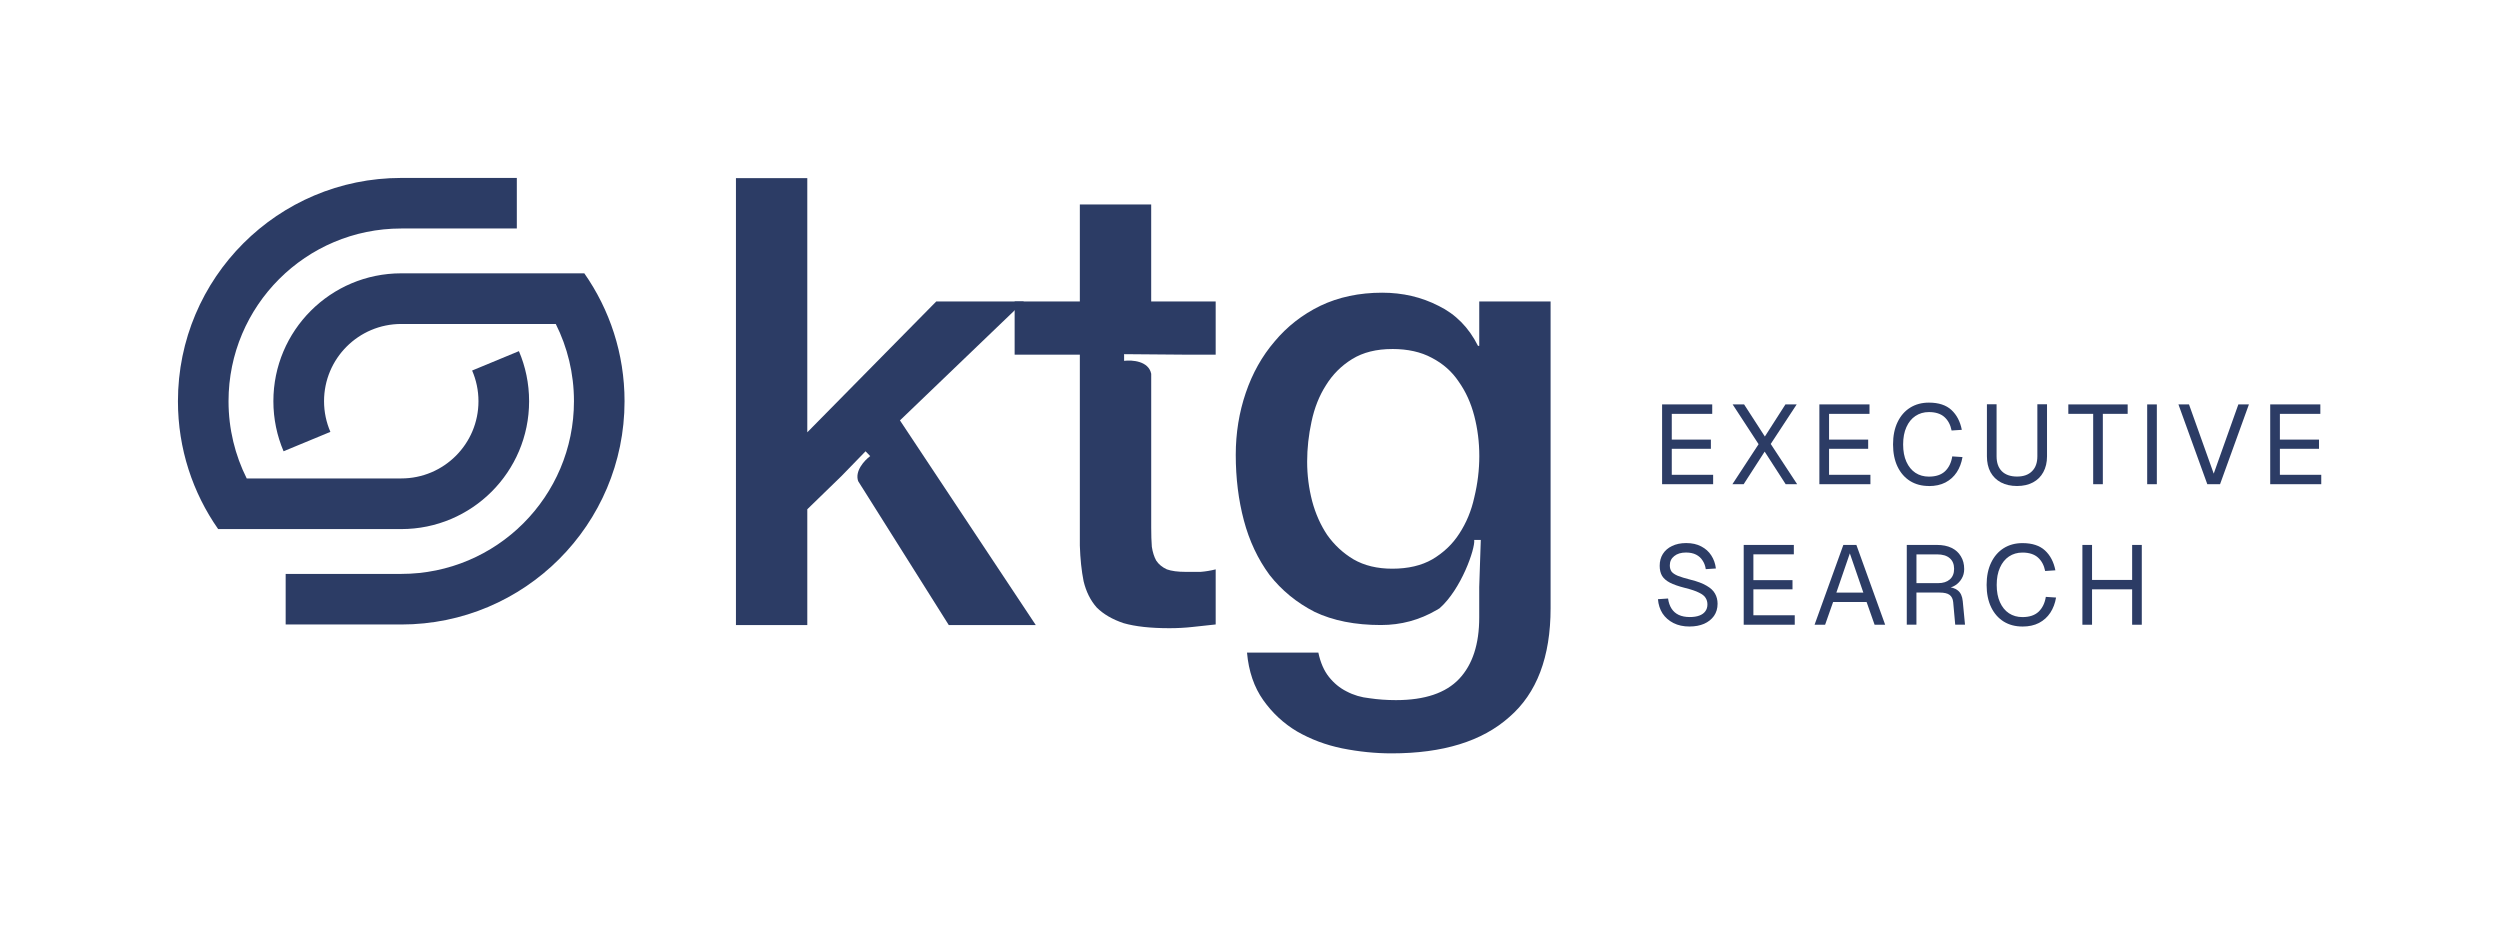 <?xml version="1.0" encoding="UTF-8"?>
<svg id="Layer_1" data-name="Layer 1" xmlns="http://www.w3.org/2000/svg" viewBox="0 0 988.83 368.1">
  <defs>
    <style>
      .cls-1 {
        fill-rule: evenodd;
      }

      .cls-1, .cls-2 {
        fill: #2c3c65;
      }
    </style>
  </defs>
  <g>
    <path class="cls-2" d="M158.7,247h-45.71v-20h45.71c37.73,0,68.32-30.59,68.32-68.32,0-10.98-2.59-21.36-7.19-30.54h-61.12c-16.87,0-30.54,13.67-30.54,30.54,0,4.31.9,8.42,2.51,12.14l-18.52,7.67c-2.59-6.08-4.03-12.78-4.03-19.81,0-27.93,22.64-50.57,50.57-50.57h72.42c10.02,14.33,15.91,31.76,15.91,50.58,0,48.78-39.54,88.32-88.32,88.32h0Z"/>
    <path class="cls-2" d="M158.7,70.38c-48.78,0-88.32,39.54-88.32,88.32,0,18.81,5.88,36.25,15.91,50.57h72.42c27.93,0,50.57-22.64,50.57-50.57,0-7.03-1.43-13.72-4.03-19.81l-18.51,7.67c1.61,3.72,2.51,7.82,2.51,12.14,0,16.87-13.67,30.54-30.54,30.54h0s-61.13,0-61.13,0c-4.6-9.19-7.19-19.56-7.19-30.54,0-37.73,30.59-68.32,68.32-68.32h45.71v-20h-45.71Z"/>
  </g>
  <g>
    <path class="cls-1" d="M546.72,115.77c8.09,0,15.51,1.73,22.28,5.2,6.77,3.3,11.97,8.58,15.6,15.84h.49v-17.58h28.22v121.31c0,19.31-5.45,33.67-16.34,43.08-10.73,9.57-26.24,14.36-46.54,14.36-6.44,0-12.96-.66-19.56-1.98-6.44-1.32-12.38-3.55-17.83-6.68-5.28-3.14-9.74-7.26-13.37-12.38-3.63-5.12-5.78-11.39-6.44-18.82h28.22c.83,3.96,2.23,7.18,4.21,9.65,1.98,2.48,4.29,4.37,6.93,5.69,2.81,1.49,5.86,2.39,9.16,2.72,3.3.49,6.77.74,10.4.74,11.39,0,19.72-2.81,25.01-8.42,5.28-5.61,7.92-13.7,7.92-24.26v-12.06s.62-18.61.62-18.61h-2.6c.43,3.46-5.16,19.54-13.72,27.04-.37.23-.75.45-1.13.67-6.77,3.96-14.11,5.94-22.03,5.94-10.23,0-18.98-1.73-26.24-5.2-7.1-3.63-13.04-8.5-17.83-14.6-4.62-6.27-8-13.45-10.15-21.54-2.15-8.09-3.22-16.75-3.22-25.99,0-8.58,1.32-16.75,3.96-24.51,2.64-7.76,6.44-14.52,11.39-20.3,4.95-5.94,10.98-10.64,18.07-14.11,7.26-3.47,15.43-5.2,24.51-5.2ZM550.68,138.05c-6.27,0-11.55,1.32-15.84,3.96-4.29,2.64-7.76,6.11-10.4,10.4-2.64,4.13-4.54,8.91-5.69,14.36-1.15,5.28-1.73,10.56-1.73,15.84s.66,10.48,1.98,15.6c1.32,4.95,3.3,9.41,5.94,13.37,2.8,3.96,6.27,7.18,10.4,9.65,4.29,2.48,9.41,3.71,15.35,3.71,6.27,0,11.55-1.24,15.85-3.71,4.46-2.64,8-6.02,10.65-10.15,2.81-4.29,4.79-9.08,5.94-14.36,1.32-5.45,1.98-10.89,1.98-16.34s-.66-10.73-1.98-15.84c-1.32-5.12-3.38-9.66-6.19-13.62-2.64-3.96-6.19-7.1-10.65-9.41-4.29-2.31-9.49-3.47-15.6-3.47Z"/>
    <path class="cls-2" d="M455.34,119.24h25.5v21.04h-11.86l-24.36-.2v2.64c3.25-.41,9.7.09,10.72,5.12v60.77c0,2.97.08,5.53.25,7.67.33,2.15.91,3.96,1.73,5.45.99,1.49,2.39,2.64,4.21,3.47,1.82.66,4.29.99,7.43.99h5.94c1.98-.16,3.96-.49,5.94-.99v21.79c-3.14.33-6.19.66-9.16.99-2.97.33-6.02.49-9.16.49-7.43,0-13.45-.66-18.07-1.98-4.46-1.49-8-3.55-10.65-6.19-2.48-2.8-4.21-6.27-5.2-10.4-.83-4.13-1.32-8.83-1.49-14.11v-75.51h-25.79v-21.04h25.79v-38.37h28.22v38.37Z"/>
    <path class="cls-2" d="M319.32,170.98l51-51.74h34.66l-49.02,47.04,53.72,80.95h-34.41l-34.36-54.58h0s-.02-.02-.03-.03l-1.45-2.31c-1.38-3.98,2.38-8.12,4.76-9.91l-1.84-1.9-9.5,9.78-13.54,13.15v45.8h-28.22V70.47h28.22v100.51Z"/>
  </g>
  <g>
    <g>
      <path class="cls-2" d="M897.94,191.52v-31.56h19.83v3.73h-16v10.18h15.47v3.65h-15.47v10.27h16.36v3.73h-20.18Z"/>
      <path class="cls-2" d="M873.06,191.52l-11.42-31.56h4.18l9.78,27.38,9.74-27.38h4.18l-11.42,31.56h-5.02Z"/>
      <path class="cls-2" d="M849.28,191.52v-31.56h3.82v31.56h-3.82Z"/>
      <path class="cls-2" d="M827.92,191.52v-27.83h-9.83v-3.73h23.47v3.73h-9.82v27.83h-3.82Z"/>
      <path class="cls-2" d="M797.8,192.23c-2.43,0-4.55-.47-6.36-1.42-1.78-.95-3.16-2.3-4.13-4.05-.95-1.78-1.42-3.87-1.42-6.27v-20.58h3.82v20.58c0,2.55.7,4.52,2.09,5.91,1.42,1.39,3.42,2.09,6,2.09s4.52-.7,5.91-2.09c1.42-1.39,2.13-3.36,2.13-5.91v-20.58h3.82v20.58c0,2.4-.49,4.49-1.47,6.27-.95,1.75-2.31,3.1-4.09,4.05-1.78.95-3.88,1.42-6.31,1.42Z"/>
      <path class="cls-2" d="M762.94,192.23c-2.82,0-5.29-.65-7.42-1.96-2.13-1.33-3.79-3.23-4.98-5.69-1.18-2.46-1.78-5.39-1.78-8.8s.59-6.34,1.78-8.8c1.19-2.49,2.85-4.4,4.98-5.73,2.13-1.33,4.61-2,7.42-2,3.82,0,6.79.96,8.89,2.89,2.1,1.93,3.48,4.55,4.13,7.87l-4.04.27c-.45-2.25-1.39-4.03-2.84-5.33-1.45-1.3-3.5-1.96-6.14-1.96-2.02,0-3.79.52-5.34,1.56-1.51,1.01-2.7,2.47-3.56,4.4-.86,1.9-1.29,4.18-1.29,6.85s.43,4.95,1.29,6.85c.86,1.9,2.05,3.35,3.56,4.36,1.54,1.01,3.32,1.51,5.34,1.51,2.76,0,4.89-.71,6.4-2.13,1.51-1.45,2.46-3.41,2.84-5.87l4.05.27c-.39,2.28-1.14,4.28-2.27,6-1.13,1.72-2.62,3.07-4.49,4.05-1.84.95-4.02,1.42-6.53,1.42Z"/>
      <path class="cls-2" d="M719.62,191.52v-31.56h19.83v3.73h-16v10.18h15.47v3.65h-15.47v10.27h16.36v3.73h-20.18Z"/>
      <path class="cls-2" d="M685.22,191.52l10.36-15.83-10.27-15.74h4.53l8.22,12.71,8.14-12.71h4.45l-10.27,15.65,10.45,15.92h-4.54l-8.31-12.89-8.31,12.89h-4.45Z"/>
      <path class="cls-2" d="M657.41,191.52v-31.56h19.83v3.73h-16v10.18h15.47v3.65h-15.47v10.27h16.36v3.73h-20.18Z"/>
    </g>
    <g>
      <path class="cls-2" d="M823.65,247.1v-31.56h3.82v15.34l-1.96-1.51h19.78l-1.96,1.51v-15.34h3.82v31.56h-3.82v-15.51l1.96,1.51h-19.78l1.96-1.51v15.51h-3.82Z"/>
      <path class="cls-2" d="M799.95,247.81c-2.82,0-5.29-.65-7.42-1.96-2.13-1.33-3.79-3.23-4.98-5.69-1.18-2.46-1.78-5.39-1.78-8.8s.59-6.34,1.78-8.8c1.19-2.49,2.85-4.4,4.98-5.74,2.13-1.33,4.61-2,7.42-2,3.82,0,6.79.96,8.89,2.89,2.1,1.93,3.48,4.55,4.13,7.87l-4.04.27c-.45-2.25-1.39-4.03-2.85-5.33-1.45-1.3-3.5-1.96-6.14-1.96-2.02,0-3.79.52-5.33,1.55-1.51,1.01-2.7,2.48-3.56,4.4-.86,1.9-1.29,4.18-1.29,6.85s.43,4.95,1.29,6.85c.86,1.9,2.04,3.35,3.56,4.36,1.54,1.01,3.32,1.51,5.33,1.51,2.76,0,4.89-.71,6.4-2.13,1.51-1.45,2.46-3.41,2.85-5.87l4.05.27c-.39,2.28-1.14,4.28-2.27,6-1.13,1.72-2.62,3.07-4.49,4.05-1.84.95-4.02,1.42-6.54,1.42Z"/>
      <path class="cls-2" d="M754.19,247.1v-31.56h11.96c2.22,0,4.14.38,5.73,1.15,1.6.77,2.83,1.88,3.69,3.33.89,1.42,1.33,3.11,1.33,5.07,0,1.42-.34,2.7-1.02,3.82-.65,1.1-1.5,1.97-2.53,2.62-1.04.65-2.12,1.01-3.24,1.07l-.27-.4c1.93,0,3.44.44,4.53,1.33,1.13.89,1.78,2.31,1.96,4.27l.89,9.29h-3.87l-.8-8.89c-.12-1.3-.59-2.27-1.42-2.89-.8-.62-2.12-.93-3.96-.93h-9.16v12.71h-3.82ZM758.02,230.65h8.62c1.93,0,3.45-.49,4.58-1.47,1.13-.98,1.69-2.37,1.69-4.18s-.58-3.25-1.73-4.22c-1.16-1.01-2.83-1.51-5.02-1.51h-8.14v11.38Z"/>
      <path class="cls-2" d="M717.72,247.1l11.38-31.56h5.16l11.38,31.56h-4.18l-3.16-8.98h-13.25l-3.16,8.98h-4.18ZM726.34,234.39h10.67l-5.34-15.51-5.33,15.51Z"/>
      <path class="cls-2" d="M689.69,247.1v-31.56h19.83v3.73h-16v10.18h15.47v3.65h-15.47v10.27h16.36v3.73h-20.18Z"/>
      <path class="cls-2" d="M668.26,247.81c-2.43,0-4.55-.46-6.36-1.38-1.81-.92-3.24-2.18-4.31-3.78-1.04-1.63-1.65-3.51-1.82-5.65l4-.27c.21,1.57.67,2.9,1.38,4s1.66,1.93,2.85,2.49c1.21.56,2.67.84,4.36.84,1.48,0,2.74-.19,3.78-.58,1.04-.38,1.82-.95,2.36-1.69.56-.74.84-1.65.84-2.71,0-.98-.24-1.84-.71-2.58-.44-.77-1.32-1.47-2.62-2.09-1.27-.65-3.17-1.29-5.69-1.91-2.43-.62-4.37-1.3-5.82-2.04-1.42-.74-2.46-1.65-3.11-2.71-.62-1.07-.93-2.39-.93-3.96,0-1.78.41-3.33,1.24-4.67.86-1.36,2.07-2.41,3.65-3.16,1.57-.77,3.44-1.16,5.6-1.16,2.31,0,4.3.44,5.96,1.33,1.66.86,2.98,2.04,3.96,3.56.98,1.51,1.59,3.23,1.82,5.16l-4,.27c-.18-1.27-.59-2.4-1.24-3.38-.62-1.01-1.48-1.79-2.58-2.36-1.1-.56-2.43-.84-4-.84-1.96,0-3.51.47-4.67,1.42-1.16.92-1.73,2.13-1.73,3.65,0,.98.22,1.79.67,2.45.47.62,1.3,1.18,2.49,1.69,1.19.47,2.89.99,5.11,1.56,2.64.65,4.73,1.44,6.27,2.36,1.57.89,2.68,1.93,3.33,3.11.68,1.18,1.02,2.53,1.02,4.04,0,1.84-.48,3.44-1.42,4.8-.95,1.33-2.25,2.37-3.91,3.11-1.66.71-3.57,1.07-5.73,1.07Z"/>
    </g>
  </g>
</svg>